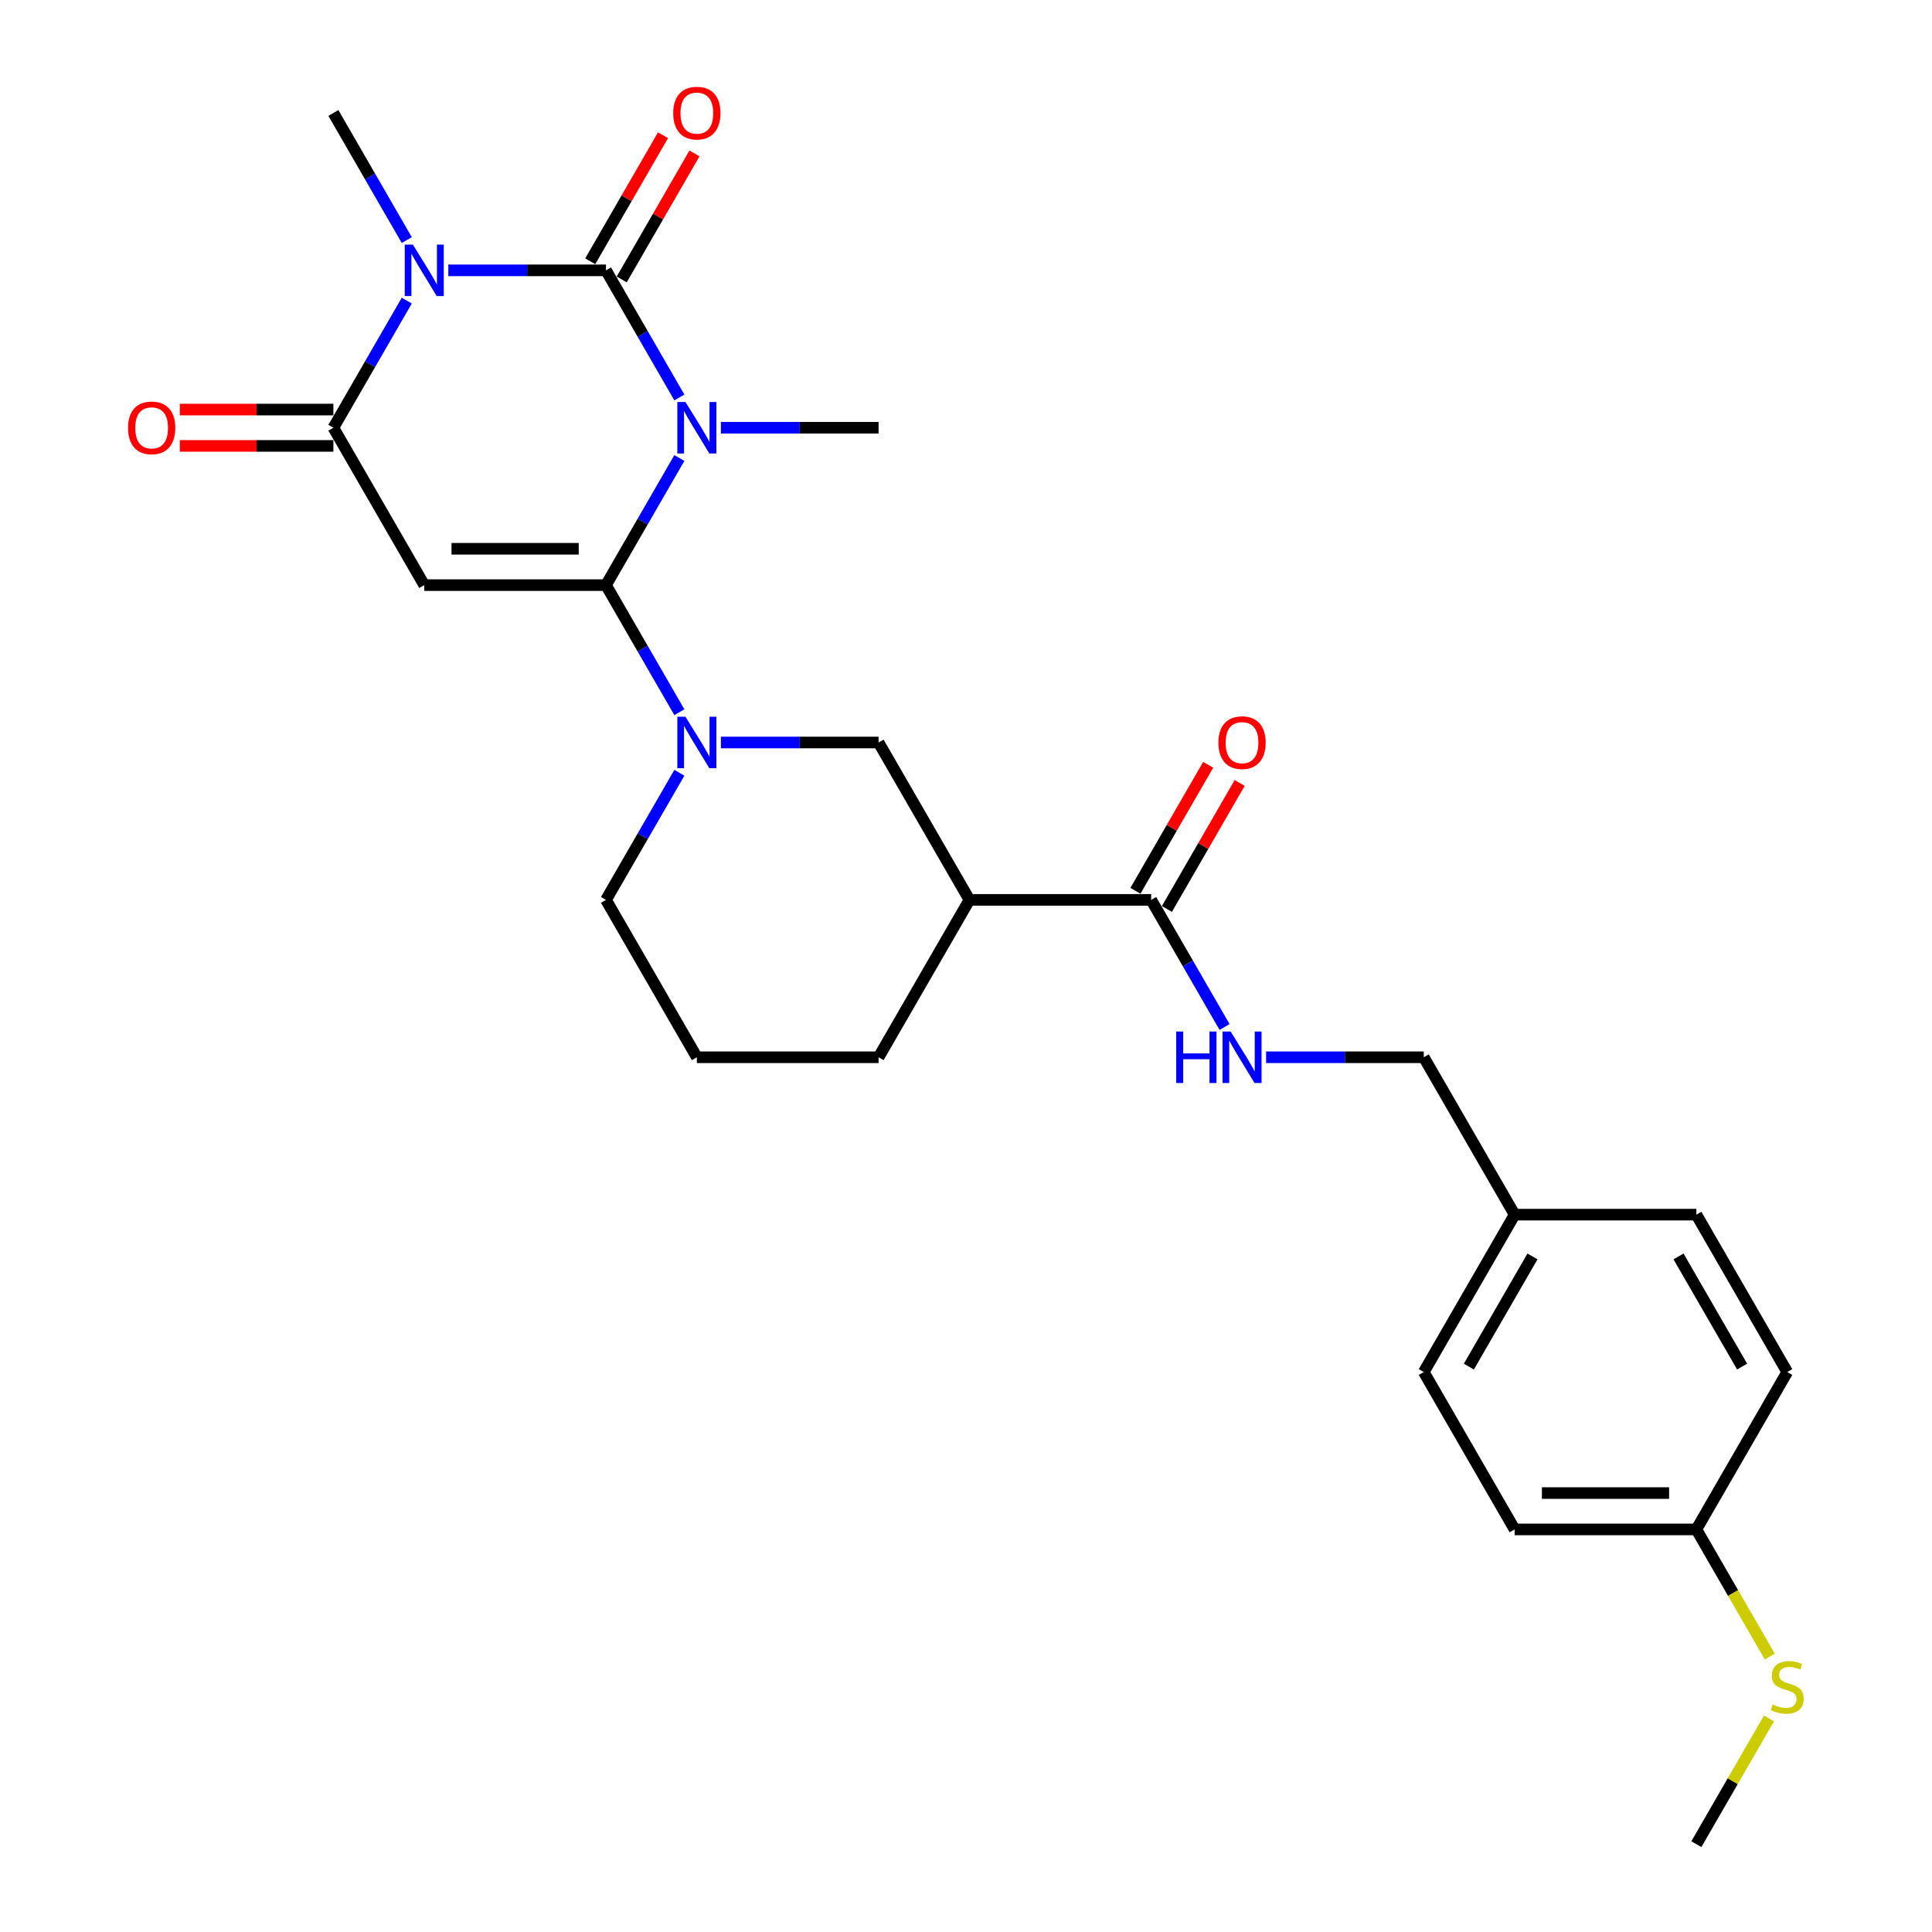 <?xml version='1.0' encoding='iso-8859-1'?>
<svg version='1.1' baseProfile='full'
              xmlns='http://www.w3.org/2000/svg'
                      xmlns:rdkit='http://www.rdkit.org/xml'
                      xmlns:xlink='http://www.w3.org/1999/xlink'
                  xml:space='preserve'
width='1000px' height='1000px' viewBox='0 0 1000 1000'>
<!-- END OF HEADER -->
<rect style='opacity:1.0;fill:#FFFFFF;stroke:none' width='1000' height='1000' x='0' y='0'> </rect>
<path class='bond-0' d='M 351.639,237.064 L 332.646,269.959' style='fill:none;fill-rule:evenodd;stroke:#0000FF;stroke-width:6px;stroke-linecap:butt;stroke-linejoin:miter;stroke-opacity:1' />
<path class='bond-0' d='M 332.646,269.959 L 313.654,302.854' style='fill:none;fill-rule:evenodd;stroke:#000000;stroke-width:6px;stroke-linecap:butt;stroke-linejoin:miter;stroke-opacity:1' />
<path class='bond-1' d='M 351.639,205.722 L 332.646,172.827' style='fill:none;fill-rule:evenodd;stroke:#0000FF;stroke-width:6px;stroke-linecap:butt;stroke-linejoin:miter;stroke-opacity:1' />
<path class='bond-1' d='M 332.646,172.827 L 313.654,139.931' style='fill:none;fill-rule:evenodd;stroke:#000000;stroke-width:6px;stroke-linecap:butt;stroke-linejoin:miter;stroke-opacity:1' />
<path class='bond-13' d='M 373.14,221.393 L 413.945,221.393' style='fill:none;fill-rule:evenodd;stroke:#0000FF;stroke-width:6px;stroke-linecap:butt;stroke-linejoin:miter;stroke-opacity:1' />
<path class='bond-13' d='M 413.945,221.393 L 454.75,221.393' style='fill:none;fill-rule:evenodd;stroke:#000000;stroke-width:6px;stroke-linecap:butt;stroke-linejoin:miter;stroke-opacity:1' />
<path class='bond-3' d='M 313.654,302.854 L 219.591,302.854' style='fill:none;fill-rule:evenodd;stroke:#000000;stroke-width:6px;stroke-linecap:butt;stroke-linejoin:miter;stroke-opacity:1' />
<path class='bond-3' d='M 299.545,284.042 L 233.7,284.042' style='fill:none;fill-rule:evenodd;stroke:#000000;stroke-width:6px;stroke-linecap:butt;stroke-linejoin:miter;stroke-opacity:1' />
<path class='bond-5' d='M 313.654,302.854 L 332.646,335.749' style='fill:none;fill-rule:evenodd;stroke:#000000;stroke-width:6px;stroke-linecap:butt;stroke-linejoin:miter;stroke-opacity:1' />
<path class='bond-5' d='M 332.646,335.749 L 351.639,368.645' style='fill:none;fill-rule:evenodd;stroke:#0000FF;stroke-width:6px;stroke-linecap:butt;stroke-linejoin:miter;stroke-opacity:1' />
<path class='bond-2' d='M 313.654,139.931 L 272.85,139.931' style='fill:none;fill-rule:evenodd;stroke:#000000;stroke-width:6px;stroke-linecap:butt;stroke-linejoin:miter;stroke-opacity:1' />
<path class='bond-2' d='M 272.85,139.931 L 232.045,139.931' style='fill:none;fill-rule:evenodd;stroke:#0000FF;stroke-width:6px;stroke-linecap:butt;stroke-linejoin:miter;stroke-opacity:1' />
<path class='bond-9' d='M 321.801,144.635 L 340.63,112.022' style='fill:none;fill-rule:evenodd;stroke:#000000;stroke-width:6px;stroke-linecap:butt;stroke-linejoin:miter;stroke-opacity:1' />
<path class='bond-9' d='M 340.63,112.022 L 359.459,79.409' style='fill:none;fill-rule:evenodd;stroke:#FF0000;stroke-width:6px;stroke-linecap:butt;stroke-linejoin:miter;stroke-opacity:1' />
<path class='bond-9' d='M 305.508,135.228 L 324.337,102.615' style='fill:none;fill-rule:evenodd;stroke:#000000;stroke-width:6px;stroke-linecap:butt;stroke-linejoin:miter;stroke-opacity:1' />
<path class='bond-9' d='M 324.337,102.615 L 343.167,70.002' style='fill:none;fill-rule:evenodd;stroke:#FF0000;stroke-width:6px;stroke-linecap:butt;stroke-linejoin:miter;stroke-opacity:1' />
<path class='bond-4' d='M 210.543,155.602 L 191.551,188.498' style='fill:none;fill-rule:evenodd;stroke:#0000FF;stroke-width:6px;stroke-linecap:butt;stroke-linejoin:miter;stroke-opacity:1' />
<path class='bond-4' d='M 191.551,188.498 L 172.559,221.393' style='fill:none;fill-rule:evenodd;stroke:#000000;stroke-width:6px;stroke-linecap:butt;stroke-linejoin:miter;stroke-opacity:1' />
<path class='bond-14' d='M 210.543,124.261 L 191.551,91.365' style='fill:none;fill-rule:evenodd;stroke:#0000FF;stroke-width:6px;stroke-linecap:butt;stroke-linejoin:miter;stroke-opacity:1' />
<path class='bond-14' d='M 191.551,91.365 L 172.559,58.47' style='fill:none;fill-rule:evenodd;stroke:#000000;stroke-width:6px;stroke-linecap:butt;stroke-linejoin:miter;stroke-opacity:1' />
<path class='bond-27' d='M 219.591,302.854 L 172.559,221.393' style='fill:none;fill-rule:evenodd;stroke:#000000;stroke-width:6px;stroke-linecap:butt;stroke-linejoin:miter;stroke-opacity:1' />
<path class='bond-11' d='M 172.559,211.987 L 132.817,211.987' style='fill:none;fill-rule:evenodd;stroke:#000000;stroke-width:6px;stroke-linecap:butt;stroke-linejoin:miter;stroke-opacity:1' />
<path class='bond-11' d='M 132.817,211.987 L 93.076,211.987' style='fill:none;fill-rule:evenodd;stroke:#FF0000;stroke-width:6px;stroke-linecap:butt;stroke-linejoin:miter;stroke-opacity:1' />
<path class='bond-11' d='M 172.559,230.799 L 132.817,230.799' style='fill:none;fill-rule:evenodd;stroke:#000000;stroke-width:6px;stroke-linecap:butt;stroke-linejoin:miter;stroke-opacity:1' />
<path class='bond-11' d='M 132.817,230.799 L 93.076,230.799' style='fill:none;fill-rule:evenodd;stroke:#FF0000;stroke-width:6px;stroke-linecap:butt;stroke-linejoin:miter;stroke-opacity:1' />
<path class='bond-8' d='M 373.14,384.316 L 413.945,384.316' style='fill:none;fill-rule:evenodd;stroke:#0000FF;stroke-width:6px;stroke-linecap:butt;stroke-linejoin:miter;stroke-opacity:1' />
<path class='bond-8' d='M 413.945,384.316 L 454.75,384.316' style='fill:none;fill-rule:evenodd;stroke:#000000;stroke-width:6px;stroke-linecap:butt;stroke-linejoin:miter;stroke-opacity:1' />
<path class='bond-16' d='M 351.639,399.987 L 332.646,432.882' style='fill:none;fill-rule:evenodd;stroke:#0000FF;stroke-width:6px;stroke-linecap:butt;stroke-linejoin:miter;stroke-opacity:1' />
<path class='bond-16' d='M 332.646,432.882 L 313.654,465.777' style='fill:none;fill-rule:evenodd;stroke:#000000;stroke-width:6px;stroke-linecap:butt;stroke-linejoin:miter;stroke-opacity:1' />
<path class='bond-6' d='M 501.781,465.777 L 454.75,384.316' style='fill:none;fill-rule:evenodd;stroke:#000000;stroke-width:6px;stroke-linecap:butt;stroke-linejoin:miter;stroke-opacity:1' />
<path class='bond-7' d='M 501.781,465.777 L 595.845,465.777' style='fill:none;fill-rule:evenodd;stroke:#000000;stroke-width:6px;stroke-linecap:butt;stroke-linejoin:miter;stroke-opacity:1' />
<path class='bond-28' d='M 501.781,465.777 L 454.75,547.238' style='fill:none;fill-rule:evenodd;stroke:#000000;stroke-width:6px;stroke-linecap:butt;stroke-linejoin:miter;stroke-opacity:1' />
<path class='bond-10' d='M 595.845,465.777 L 614.837,498.672' style='fill:none;fill-rule:evenodd;stroke:#000000;stroke-width:6px;stroke-linecap:butt;stroke-linejoin:miter;stroke-opacity:1' />
<path class='bond-10' d='M 614.837,498.672 L 633.829,531.567' style='fill:none;fill-rule:evenodd;stroke:#0000FF;stroke-width:6px;stroke-linecap:butt;stroke-linejoin:miter;stroke-opacity:1' />
<path class='bond-12' d='M 603.991,470.48 L 622.82,437.867' style='fill:none;fill-rule:evenodd;stroke:#000000;stroke-width:6px;stroke-linecap:butt;stroke-linejoin:miter;stroke-opacity:1' />
<path class='bond-12' d='M 622.82,437.867 L 641.649,405.254' style='fill:none;fill-rule:evenodd;stroke:#FF0000;stroke-width:6px;stroke-linecap:butt;stroke-linejoin:miter;stroke-opacity:1' />
<path class='bond-12' d='M 587.699,461.074 L 606.528,428.461' style='fill:none;fill-rule:evenodd;stroke:#000000;stroke-width:6px;stroke-linecap:butt;stroke-linejoin:miter;stroke-opacity:1' />
<path class='bond-12' d='M 606.528,428.461 L 625.357,395.848' style='fill:none;fill-rule:evenodd;stroke:#FF0000;stroke-width:6px;stroke-linecap:butt;stroke-linejoin:miter;stroke-opacity:1' />
<path class='bond-15' d='M 655.331,547.238 L 696.135,547.238' style='fill:none;fill-rule:evenodd;stroke:#0000FF;stroke-width:6px;stroke-linecap:butt;stroke-linejoin:miter;stroke-opacity:1' />
<path class='bond-15' d='M 696.135,547.238 L 736.94,547.238' style='fill:none;fill-rule:evenodd;stroke:#000000;stroke-width:6px;stroke-linecap:butt;stroke-linejoin:miter;stroke-opacity:1' />
<path class='bond-18' d='M 736.94,547.238 L 783.972,628.7' style='fill:none;fill-rule:evenodd;stroke:#000000;stroke-width:6px;stroke-linecap:butt;stroke-linejoin:miter;stroke-opacity:1' />
<path class='bond-25' d='M 313.654,465.777 L 360.686,547.238' style='fill:none;fill-rule:evenodd;stroke:#000000;stroke-width:6px;stroke-linecap:butt;stroke-linejoin:miter;stroke-opacity:1' />
<path class='bond-17' d='M 878.036,791.623 L 783.972,791.623' style='fill:none;fill-rule:evenodd;stroke:#000000;stroke-width:6px;stroke-linecap:butt;stroke-linejoin:miter;stroke-opacity:1' />
<path class='bond-17' d='M 863.926,772.81 L 798.082,772.81' style='fill:none;fill-rule:evenodd;stroke:#000000;stroke-width:6px;stroke-linecap:butt;stroke-linejoin:miter;stroke-opacity:1' />
<path class='bond-19' d='M 878.036,791.623 L 897.038,824.537' style='fill:none;fill-rule:evenodd;stroke:#000000;stroke-width:6px;stroke-linecap:butt;stroke-linejoin:miter;stroke-opacity:1' />
<path class='bond-19' d='M 897.038,824.537 L 916.041,857.451' style='fill:none;fill-rule:evenodd;stroke:#CCCC00;stroke-width:6px;stroke-linecap:butt;stroke-linejoin:miter;stroke-opacity:1' />
<path class='bond-29' d='M 878.036,791.623 L 925.067,710.161' style='fill:none;fill-rule:evenodd;stroke:#000000;stroke-width:6px;stroke-linecap:butt;stroke-linejoin:miter;stroke-opacity:1' />
<path class='bond-23' d='M 783.972,628.7 L 878.036,628.7' style='fill:none;fill-rule:evenodd;stroke:#000000;stroke-width:6px;stroke-linecap:butt;stroke-linejoin:miter;stroke-opacity:1' />
<path class='bond-24' d='M 783.972,628.7 L 736.94,710.161' style='fill:none;fill-rule:evenodd;stroke:#000000;stroke-width:6px;stroke-linecap:butt;stroke-linejoin:miter;stroke-opacity:1' />
<path class='bond-24' d='M 793.21,650.325 L 760.287,707.348' style='fill:none;fill-rule:evenodd;stroke:#000000;stroke-width:6px;stroke-linecap:butt;stroke-linejoin:miter;stroke-opacity:1' />
<path class='bond-26' d='M 915.629,889.432 L 896.832,921.989' style='fill:none;fill-rule:evenodd;stroke:#CCCC00;stroke-width:6px;stroke-linecap:butt;stroke-linejoin:miter;stroke-opacity:1' />
<path class='bond-26' d='M 896.832,921.989 L 878.036,954.545' style='fill:none;fill-rule:evenodd;stroke:#000000;stroke-width:6px;stroke-linecap:butt;stroke-linejoin:miter;stroke-opacity:1' />
<path class='bond-20' d='M 454.75,547.238 L 360.686,547.238' style='fill:none;fill-rule:evenodd;stroke:#000000;stroke-width:6px;stroke-linecap:butt;stroke-linejoin:miter;stroke-opacity:1' />
<path class='bond-21' d='M 925.067,710.161 L 878.036,628.7' style='fill:none;fill-rule:evenodd;stroke:#000000;stroke-width:6px;stroke-linecap:butt;stroke-linejoin:miter;stroke-opacity:1' />
<path class='bond-21' d='M 901.72,707.348 L 868.798,650.325' style='fill:none;fill-rule:evenodd;stroke:#000000;stroke-width:6px;stroke-linecap:butt;stroke-linejoin:miter;stroke-opacity:1' />
<path class='bond-22' d='M 783.972,791.623 L 736.94,710.161' style='fill:none;fill-rule:evenodd;stroke:#000000;stroke-width:6px;stroke-linecap:butt;stroke-linejoin:miter;stroke-opacity:1' />
<path  class='atom-0' d='M 354.798 208.073
L 363.527 222.183
Q 364.392 223.575, 365.784 226.096
Q 367.177 228.617, 367.252 228.767
L 367.252 208.073
L 370.789 208.073
L 370.789 234.712
L 367.139 234.712
L 357.77 219.286
Q 356.679 217.48, 355.513 215.41
Q 354.384 213.341, 354.045 212.701
L 354.045 234.712
L 350.584 234.712
L 350.584 208.073
L 354.798 208.073
' fill='#0000FF'/>
<path  class='atom-3' d='M 213.703 126.612
L 222.432 140.722
Q 223.297 142.114, 224.689 144.635
Q 226.081 147.156, 226.157 147.306
L 226.157 126.612
L 229.693 126.612
L 229.693 153.251
L 226.044 153.251
L 216.675 137.824
Q 215.584 136.018, 214.417 133.949
Q 213.289 131.88, 212.95 131.24
L 212.95 153.251
L 209.488 153.251
L 209.488 126.612
L 213.703 126.612
' fill='#0000FF'/>
<path  class='atom-6' d='M 354.798 370.996
L 363.527 385.106
Q 364.392 386.498, 365.784 389.019
Q 367.177 391.54, 367.252 391.69
L 367.252 370.996
L 370.789 370.996
L 370.789 397.635
L 367.139 397.635
L 357.77 382.209
Q 356.679 380.403, 355.513 378.333
Q 354.384 376.264, 354.045 375.624
L 354.045 397.635
L 350.584 397.635
L 350.584 370.996
L 354.798 370.996
' fill='#0000FF'/>
<path  class='atom-10' d='M 348.458 58.545
Q 348.458 52.149, 351.618 48.575
Q 354.779 45, 360.686 45
Q 366.593 45, 369.754 48.575
Q 372.914 52.149, 372.914 58.545
Q 372.914 65.017, 369.716 68.704
Q 366.518 72.354, 360.686 72.354
Q 354.817 72.354, 351.618 68.704
Q 348.458 65.055, 348.458 58.545
M 360.686 69.344
Q 364.75 69.344, 366.932 66.635
Q 369.152 63.888, 369.152 58.545
Q 369.152 53.315, 366.932 50.682
Q 364.75 48.01, 360.686 48.01
Q 356.623 48.01, 354.403 50.644
Q 352.22 53.278, 352.22 58.545
Q 352.22 63.926, 354.403 66.635
Q 356.623 69.344, 360.686 69.344
' fill='#FF0000'/>
<path  class='atom-11' d='M 608.807 533.919
L 612.419 533.919
L 612.419 545.244
L 626.039 545.244
L 626.039 533.919
L 629.651 533.919
L 629.651 560.558
L 626.039 560.558
L 626.039 548.254
L 612.419 548.254
L 612.419 560.558
L 608.807 560.558
L 608.807 533.919
' fill='#0000FF'/>
<path  class='atom-11' d='M 636.988 533.919
L 645.717 548.029
Q 646.583 549.421, 647.975 551.942
Q 649.367 554.463, 649.442 554.613
L 649.442 533.919
L 652.979 533.919
L 652.979 560.558
L 649.329 560.558
L 639.961 545.131
Q 638.87 543.325, 637.703 541.256
Q 636.574 539.187, 636.236 538.547
L 636.236 560.558
L 632.774 560.558
L 632.774 533.919
L 636.988 533.919
' fill='#0000FF'/>
<path  class='atom-12' d='M 66.267 221.468
Q 66.267 215.072, 69.428 211.497
Q 72.588 207.923, 78.496 207.923
Q 84.403 207.923, 87.563 211.497
Q 90.724 215.072, 90.724 221.468
Q 90.724 227.94, 87.526 231.627
Q 84.328 235.277, 78.496 235.277
Q 72.626 235.277, 69.428 231.627
Q 66.267 227.977, 66.267 221.468
M 78.496 232.267
Q 82.559 232.267, 84.741 229.558
Q 86.961 226.811, 86.961 221.468
Q 86.961 216.238, 84.741 213.604
Q 82.559 210.933, 78.496 210.933
Q 74.432 210.933, 72.212 213.567
Q 70.03 216.201, 70.03 221.468
Q 70.03 226.849, 72.212 229.558
Q 74.432 232.267, 78.496 232.267
' fill='#FF0000'/>
<path  class='atom-13' d='M 630.648 384.391
Q 630.648 377.995, 633.809 374.42
Q 636.97 370.846, 642.877 370.846
Q 648.784 370.846, 651.944 374.42
Q 655.105 377.995, 655.105 384.391
Q 655.105 390.863, 651.907 394.55
Q 648.709 398.199, 642.877 398.199
Q 637.007 398.199, 633.809 394.55
Q 630.648 390.9, 630.648 384.391
M 642.877 395.189
Q 646.94 395.189, 649.123 392.48
Q 651.342 389.734, 651.342 384.391
Q 651.342 379.161, 649.123 376.527
Q 646.94 373.856, 642.877 373.856
Q 638.813 373.856, 636.593 376.49
Q 634.411 379.123, 634.411 384.391
Q 634.411 389.771, 636.593 392.48
Q 638.813 395.189, 642.877 395.189
' fill='#FF0000'/>
<path  class='atom-20' d='M 917.542 882.227
Q 917.843 882.34, 919.085 882.867
Q 920.326 883.393, 921.681 883.732
Q 923.073 884.033, 924.428 884.033
Q 926.949 884.033, 928.416 882.829
Q 929.883 881.587, 929.883 879.443
Q 929.883 877.975, 929.131 877.072
Q 928.416 876.169, 927.287 875.68
Q 926.158 875.191, 924.277 874.627
Q 921.907 873.912, 920.477 873.235
Q 919.085 872.557, 918.069 871.128
Q 917.091 869.698, 917.091 867.29
Q 917.091 863.941, 919.348 861.872
Q 921.643 859.802, 926.158 859.802
Q 929.244 859.802, 932.743 861.27
L 931.877 864.167
Q 928.679 862.85, 926.271 862.85
Q 923.675 862.85, 922.245 863.941
Q 920.816 864.995, 920.853 866.838
Q 920.853 868.268, 921.568 869.133
Q 922.321 869.999, 923.374 870.488
Q 924.465 870.977, 926.271 871.541
Q 928.679 872.294, 930.109 873.046
Q 931.539 873.799, 932.555 875.342
Q 933.608 876.847, 933.608 879.443
Q 933.608 883.13, 931.125 885.124
Q 928.679 887.081, 924.578 887.081
Q 922.208 887.081, 920.402 886.554
Q 918.633 886.065, 916.526 885.199
L 917.542 882.227
' fill='#CCCC00'/>
</svg>
